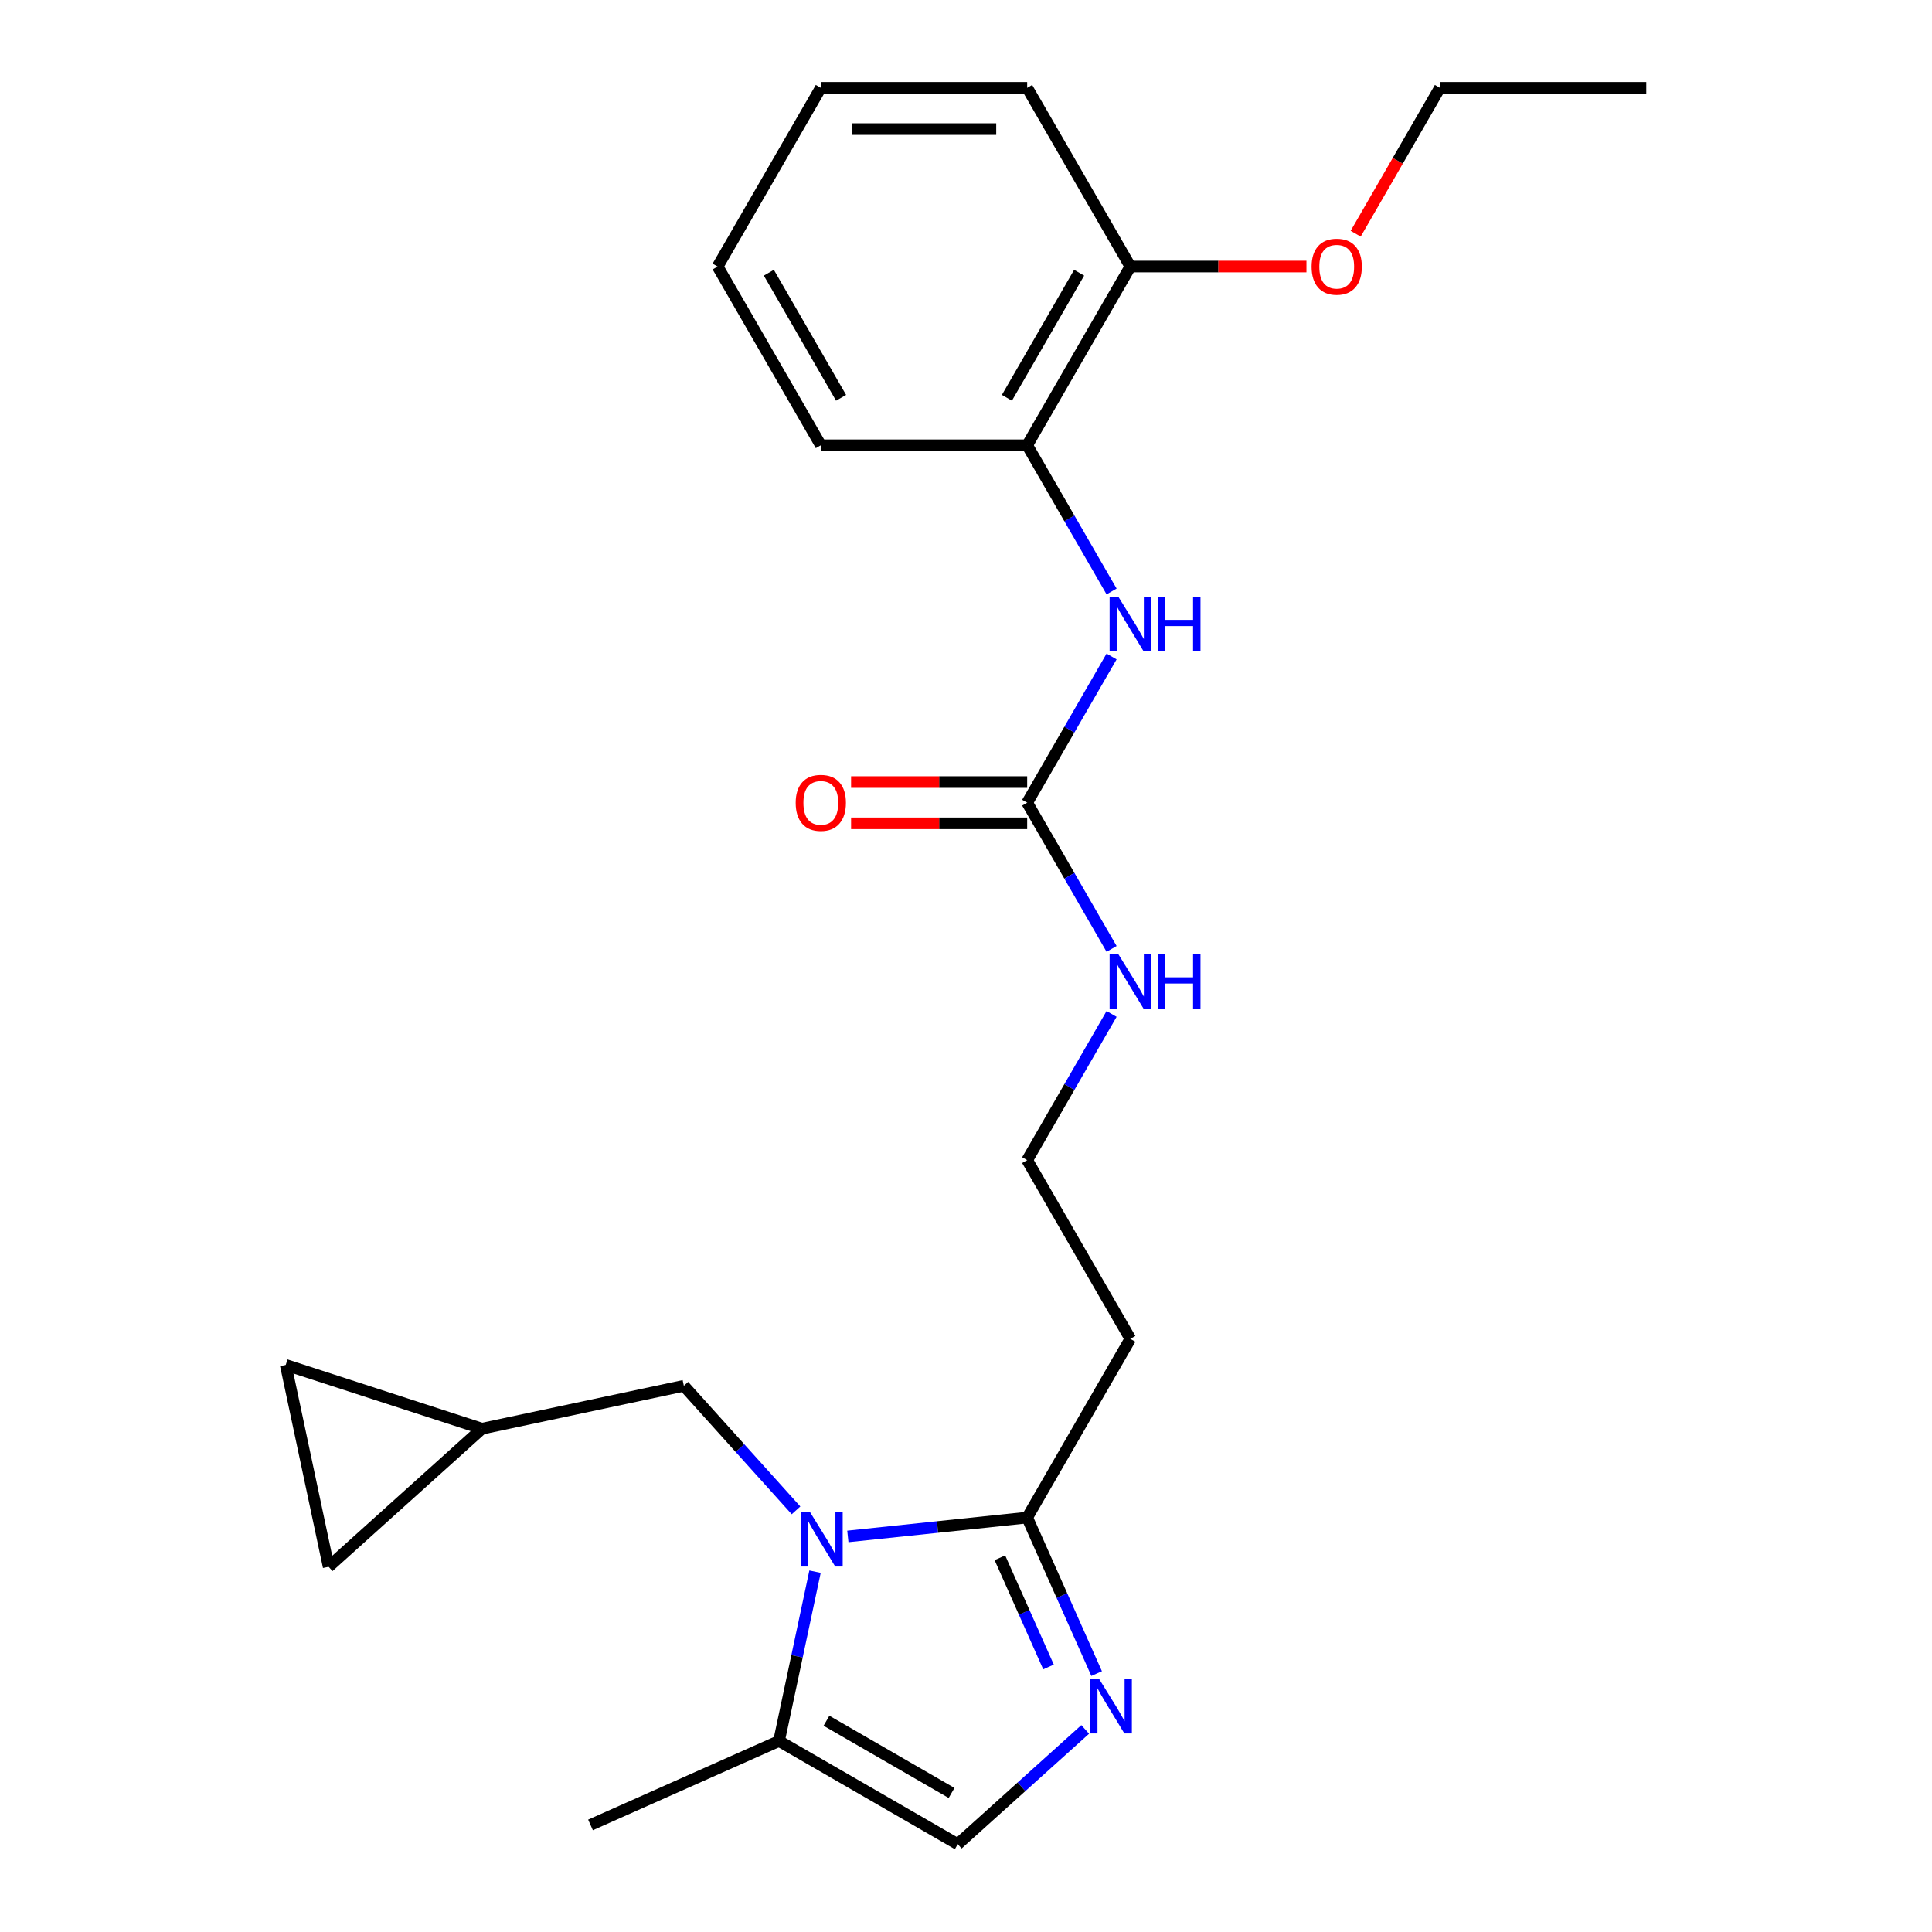<?xml version='1.0' encoding='iso-8859-1'?>
<svg version='1.1' baseProfile='full'
              xmlns='http://www.w3.org/2000/svg'
                      xmlns:rdkit='http://www.rdkit.org/xml'
                      xmlns:xlink='http://www.w3.org/1999/xlink'
                  xml:space='preserve'
width='1000px' height='1000px' viewBox='0 0 1000 1000'>
<!-- END OF HEADER -->
<rect style='opacity:1.0;fill:#FFFFFF;stroke:none' width='1000' height='1000' x='0' y='0'> </rect>
<path class='bond-1' d='M 438.843,795.247 L 485.253,790.37' style='fill:none;fill-rule:evenodd;stroke:#0000FF;stroke-width:6px;stroke-linecap:butt;stroke-linejoin:miter;stroke-opacity:1' />
<path class='bond-1' d='M 485.253,790.37 L 531.663,785.492' style='fill:none;fill-rule:evenodd;stroke:#000000;stroke-width:6px;stroke-linecap:butt;stroke-linejoin:miter;stroke-opacity:1' />
<path class='bond-2' d='M 421.856,813.487 L 412.54,857.313' style='fill:none;fill-rule:evenodd;stroke:#0000FF;stroke-width:6px;stroke-linecap:butt;stroke-linejoin:miter;stroke-opacity:1' />
<path class='bond-2' d='M 412.54,857.313 L 403.225,901.138' style='fill:none;fill-rule:evenodd;stroke:#000000;stroke-width:6px;stroke-linecap:butt;stroke-linejoin:miter;stroke-opacity:1' />
<path class='bond-6' d='M 412.023,781.763 L 382.991,749.52' style='fill:none;fill-rule:evenodd;stroke:#0000FF;stroke-width:6px;stroke-linecap:butt;stroke-linejoin:miter;stroke-opacity:1' />
<path class='bond-6' d='M 382.991,749.52 L 353.96,717.278' style='fill:none;fill-rule:evenodd;stroke:#000000;stroke-width:6px;stroke-linecap:butt;stroke-linejoin:miter;stroke-opacity:1' />
<path class='bond-0' d='M 567.615,866.242 L 549.639,825.867' style='fill:none;fill-rule:evenodd;stroke:#0000FF;stroke-width:6px;stroke-linecap:butt;stroke-linejoin:miter;stroke-opacity:1' />
<path class='bond-0' d='M 549.639,825.867 L 531.663,785.492' style='fill:none;fill-rule:evenodd;stroke:#000000;stroke-width:6px;stroke-linecap:butt;stroke-linejoin:miter;stroke-opacity:1' />
<path class='bond-0' d='M 542.706,862.818 L 530.123,834.556' style='fill:none;fill-rule:evenodd;stroke:#0000FF;stroke-width:6px;stroke-linecap:butt;stroke-linejoin:miter;stroke-opacity:1' />
<path class='bond-0' d='M 530.123,834.556 L 517.54,806.293' style='fill:none;fill-rule:evenodd;stroke:#000000;stroke-width:6px;stroke-linecap:butt;stroke-linejoin:miter;stroke-opacity:1' />
<path class='bond-24' d='M 561.698,895.147 L 528.714,924.846' style='fill:none;fill-rule:evenodd;stroke:#0000FF;stroke-width:6px;stroke-linecap:butt;stroke-linejoin:miter;stroke-opacity:1' />
<path class='bond-24' d='M 528.714,924.846 L 495.73,954.545' style='fill:none;fill-rule:evenodd;stroke:#000000;stroke-width:6px;stroke-linecap:butt;stroke-linejoin:miter;stroke-opacity:1' />
<path class='bond-11' d='M 531.663,785.492 L 585.071,692.987' style='fill:none;fill-rule:evenodd;stroke:#000000;stroke-width:6px;stroke-linecap:butt;stroke-linejoin:miter;stroke-opacity:1' />
<path class='bond-3' d='M 403.225,901.138 L 495.73,954.545' style='fill:none;fill-rule:evenodd;stroke:#000000;stroke-width:6px;stroke-linecap:butt;stroke-linejoin:miter;stroke-opacity:1' />
<path class='bond-3' d='M 427.782,890.648 L 492.535,928.033' style='fill:none;fill-rule:evenodd;stroke:#000000;stroke-width:6px;stroke-linecap:butt;stroke-linejoin:miter;stroke-opacity:1' />
<path class='bond-17' d='M 403.225,901.138 L 305.644,944.584' style='fill:none;fill-rule:evenodd;stroke:#000000;stroke-width:6px;stroke-linecap:butt;stroke-linejoin:miter;stroke-opacity:1' />
<path class='bond-4' d='M 531.663,415.473 L 553.508,453.31' style='fill:none;fill-rule:evenodd;stroke:#000000;stroke-width:6px;stroke-linecap:butt;stroke-linejoin:miter;stroke-opacity:1' />
<path class='bond-4' d='M 553.508,453.31 L 575.354,491.147' style='fill:none;fill-rule:evenodd;stroke:#0000FF;stroke-width:6px;stroke-linecap:butt;stroke-linejoin:miter;stroke-opacity:1' />
<path class='bond-5' d='M 531.663,415.473 L 553.508,377.636' style='fill:none;fill-rule:evenodd;stroke:#000000;stroke-width:6px;stroke-linecap:butt;stroke-linejoin:miter;stroke-opacity:1' />
<path class='bond-5' d='M 553.508,377.636 L 575.354,339.799' style='fill:none;fill-rule:evenodd;stroke:#0000FF;stroke-width:6px;stroke-linecap:butt;stroke-linejoin:miter;stroke-opacity:1' />
<path class='bond-12' d='M 531.663,404.792 L 486.091,404.792' style='fill:none;fill-rule:evenodd;stroke:#000000;stroke-width:6px;stroke-linecap:butt;stroke-linejoin:miter;stroke-opacity:1' />
<path class='bond-12' d='M 486.091,404.792 L 440.518,404.792' style='fill:none;fill-rule:evenodd;stroke:#FF0000;stroke-width:6px;stroke-linecap:butt;stroke-linejoin:miter;stroke-opacity:1' />
<path class='bond-12' d='M 531.663,426.155 L 486.091,426.155' style='fill:none;fill-rule:evenodd;stroke:#000000;stroke-width:6px;stroke-linecap:butt;stroke-linejoin:miter;stroke-opacity:1' />
<path class='bond-12' d='M 486.091,426.155 L 440.518,426.155' style='fill:none;fill-rule:evenodd;stroke:#FF0000;stroke-width:6px;stroke-linecap:butt;stroke-linejoin:miter;stroke-opacity:1' />
<path class='bond-8' d='M 575.354,306.138 L 553.508,268.301' style='fill:none;fill-rule:evenodd;stroke:#0000FF;stroke-width:6px;stroke-linecap:butt;stroke-linejoin:miter;stroke-opacity:1' />
<path class='bond-8' d='M 553.508,268.301 L 531.663,230.464' style='fill:none;fill-rule:evenodd;stroke:#000000;stroke-width:6px;stroke-linecap:butt;stroke-linejoin:miter;stroke-opacity:1' />
<path class='bond-7' d='M 353.96,717.278 L 249.479,739.486' style='fill:none;fill-rule:evenodd;stroke:#000000;stroke-width:6px;stroke-linecap:butt;stroke-linejoin:miter;stroke-opacity:1' />
<path class='bond-9' d='M 249.479,739.486 L 170.1,810.959' style='fill:none;fill-rule:evenodd;stroke:#000000;stroke-width:6px;stroke-linecap:butt;stroke-linejoin:miter;stroke-opacity:1' />
<path class='bond-10' d='M 249.479,739.486 L 147.891,706.478' style='fill:none;fill-rule:evenodd;stroke:#000000;stroke-width:6px;stroke-linecap:butt;stroke-linejoin:miter;stroke-opacity:1' />
<path class='bond-13' d='M 531.663,230.464 L 585.071,137.959' style='fill:none;fill-rule:evenodd;stroke:#000000;stroke-width:6px;stroke-linecap:butt;stroke-linejoin:miter;stroke-opacity:1' />
<path class='bond-13' d='M 521.173,205.907 L 558.559,141.153' style='fill:none;fill-rule:evenodd;stroke:#000000;stroke-width:6px;stroke-linecap:butt;stroke-linejoin:miter;stroke-opacity:1' />
<path class='bond-18' d='M 531.663,230.464 L 424.848,230.464' style='fill:none;fill-rule:evenodd;stroke:#000000;stroke-width:6px;stroke-linecap:butt;stroke-linejoin:miter;stroke-opacity:1' />
<path class='bond-25' d='M 170.1,810.959 L 147.891,706.478' style='fill:none;fill-rule:evenodd;stroke:#000000;stroke-width:6px;stroke-linecap:butt;stroke-linejoin:miter;stroke-opacity:1' />
<path class='bond-15' d='M 585.071,692.987 L 531.663,600.482' style='fill:none;fill-rule:evenodd;stroke:#000000;stroke-width:6px;stroke-linecap:butt;stroke-linejoin:miter;stroke-opacity:1' />
<path class='bond-16' d='M 585.071,137.959 L 630.643,137.959' style='fill:none;fill-rule:evenodd;stroke:#000000;stroke-width:6px;stroke-linecap:butt;stroke-linejoin:miter;stroke-opacity:1' />
<path class='bond-16' d='M 630.643,137.959 L 676.215,137.959' style='fill:none;fill-rule:evenodd;stroke:#FF0000;stroke-width:6px;stroke-linecap:butt;stroke-linejoin:miter;stroke-opacity:1' />
<path class='bond-19' d='M 585.071,137.959 L 531.663,45.455' style='fill:none;fill-rule:evenodd;stroke:#000000;stroke-width:6px;stroke-linecap:butt;stroke-linejoin:miter;stroke-opacity:1' />
<path class='bond-14' d='M 575.354,524.808 L 553.508,562.645' style='fill:none;fill-rule:evenodd;stroke:#0000FF;stroke-width:6px;stroke-linecap:butt;stroke-linejoin:miter;stroke-opacity:1' />
<path class='bond-14' d='M 553.508,562.645 L 531.663,600.482' style='fill:none;fill-rule:evenodd;stroke:#000000;stroke-width:6px;stroke-linecap:butt;stroke-linejoin:miter;stroke-opacity:1' />
<path class='bond-20' d='M 701.695,120.969 L 723.494,83.212' style='fill:none;fill-rule:evenodd;stroke:#FF0000;stroke-width:6px;stroke-linecap:butt;stroke-linejoin:miter;stroke-opacity:1' />
<path class='bond-20' d='M 723.494,83.212 L 745.293,45.455' style='fill:none;fill-rule:evenodd;stroke:#000000;stroke-width:6px;stroke-linecap:butt;stroke-linejoin:miter;stroke-opacity:1' />
<path class='bond-22' d='M 424.848,230.464 L 371.44,137.959' style='fill:none;fill-rule:evenodd;stroke:#000000;stroke-width:6px;stroke-linecap:butt;stroke-linejoin:miter;stroke-opacity:1' />
<path class='bond-22' d='M 435.338,205.907 L 397.952,141.153' style='fill:none;fill-rule:evenodd;stroke:#000000;stroke-width:6px;stroke-linecap:butt;stroke-linejoin:miter;stroke-opacity:1' />
<path class='bond-26' d='M 531.663,45.455 L 424.848,45.455' style='fill:none;fill-rule:evenodd;stroke:#000000;stroke-width:6px;stroke-linecap:butt;stroke-linejoin:miter;stroke-opacity:1' />
<path class='bond-26' d='M 515.641,66.818 L 440.87,66.818' style='fill:none;fill-rule:evenodd;stroke:#000000;stroke-width:6px;stroke-linecap:butt;stroke-linejoin:miter;stroke-opacity:1' />
<path class='bond-21' d='M 745.293,45.455 L 852.109,45.455' style='fill:none;fill-rule:evenodd;stroke:#000000;stroke-width:6px;stroke-linecap:butt;stroke-linejoin:miter;stroke-opacity:1' />
<path class='bond-23' d='M 371.44,137.959 L 424.848,45.455' style='fill:none;fill-rule:evenodd;stroke:#000000;stroke-width:6px;stroke-linecap:butt;stroke-linejoin:miter;stroke-opacity:1' />
<path  class='atom-0' d='M 419.173 782.497
L 428.453 797.497
Q 429.373 798.977, 430.853 801.657
Q 432.333 804.337, 432.413 804.497
L 432.413 782.497
L 436.173 782.497
L 436.173 810.817
L 432.293 810.817
L 422.333 794.417
Q 421.173 792.497, 419.933 790.297
Q 418.733 788.097, 418.373 787.417
L 418.373 810.817
L 414.693 810.817
L 414.693 782.497
L 419.173 782.497
' fill='#0000FF'/>
<path  class='atom-1' d='M 568.849 868.912
L 578.129 883.912
Q 579.049 885.392, 580.529 888.072
Q 582.009 890.752, 582.089 890.912
L 582.089 868.912
L 585.849 868.912
L 585.849 897.232
L 581.969 897.232
L 572.009 880.832
Q 570.849 878.912, 569.609 876.712
Q 568.409 874.512, 568.049 873.832
L 568.049 897.232
L 564.369 897.232
L 564.369 868.912
L 568.849 868.912
' fill='#0000FF'/>
<path  class='atom-6' d='M 578.811 308.808
L 588.091 323.808
Q 589.011 325.288, 590.491 327.968
Q 591.971 330.648, 592.051 330.808
L 592.051 308.808
L 595.811 308.808
L 595.811 337.128
L 591.931 337.128
L 581.971 320.728
Q 580.811 318.808, 579.571 316.608
Q 578.371 314.408, 578.011 313.728
L 578.011 337.128
L 574.331 337.128
L 574.331 308.808
L 578.811 308.808
' fill='#0000FF'/>
<path  class='atom-6' d='M 599.211 308.808
L 603.051 308.808
L 603.051 320.848
L 617.531 320.848
L 617.531 308.808
L 621.371 308.808
L 621.371 337.128
L 617.531 337.128
L 617.531 324.048
L 603.051 324.048
L 603.051 337.128
L 599.211 337.128
L 599.211 308.808
' fill='#0000FF'/>
<path  class='atom-13' d='M 411.848 415.553
Q 411.848 408.753, 415.208 404.953
Q 418.568 401.153, 424.848 401.153
Q 431.128 401.153, 434.488 404.953
Q 437.848 408.753, 437.848 415.553
Q 437.848 422.433, 434.448 426.353
Q 431.048 430.233, 424.848 430.233
Q 418.608 430.233, 415.208 426.353
Q 411.848 422.473, 411.848 415.553
M 424.848 427.033
Q 429.168 427.033, 431.488 424.153
Q 433.848 421.233, 433.848 415.553
Q 433.848 409.993, 431.488 407.193
Q 429.168 404.353, 424.848 404.353
Q 420.528 404.353, 418.168 407.153
Q 415.848 409.953, 415.848 415.553
Q 415.848 421.273, 418.168 424.153
Q 420.528 427.033, 424.848 427.033
' fill='#FF0000'/>
<path  class='atom-15' d='M 578.811 493.818
L 588.091 508.818
Q 589.011 510.298, 590.491 512.978
Q 591.971 515.658, 592.051 515.818
L 592.051 493.818
L 595.811 493.818
L 595.811 522.138
L 591.931 522.138
L 581.971 505.738
Q 580.811 503.818, 579.571 501.618
Q 578.371 499.418, 578.011 498.738
L 578.011 522.138
L 574.331 522.138
L 574.331 493.818
L 578.811 493.818
' fill='#0000FF'/>
<path  class='atom-15' d='M 599.211 493.818
L 603.051 493.818
L 603.051 505.858
L 617.531 505.858
L 617.531 493.818
L 621.371 493.818
L 621.371 522.138
L 617.531 522.138
L 617.531 509.058
L 603.051 509.058
L 603.051 522.138
L 599.211 522.138
L 599.211 493.818
' fill='#0000FF'/>
<path  class='atom-17' d='M 678.886 138.039
Q 678.886 131.239, 682.246 127.439
Q 685.606 123.639, 691.886 123.639
Q 698.166 123.639, 701.526 127.439
Q 704.886 131.239, 704.886 138.039
Q 704.886 144.919, 701.486 148.839
Q 698.086 152.719, 691.886 152.719
Q 685.646 152.719, 682.246 148.839
Q 678.886 144.959, 678.886 138.039
M 691.886 149.519
Q 696.206 149.519, 698.526 146.639
Q 700.886 143.719, 700.886 138.039
Q 700.886 132.479, 698.526 129.679
Q 696.206 126.839, 691.886 126.839
Q 687.566 126.839, 685.206 129.639
Q 682.886 132.439, 682.886 138.039
Q 682.886 143.759, 685.206 146.639
Q 687.566 149.519, 691.886 149.519
' fill='#FF0000'/>
</svg>
